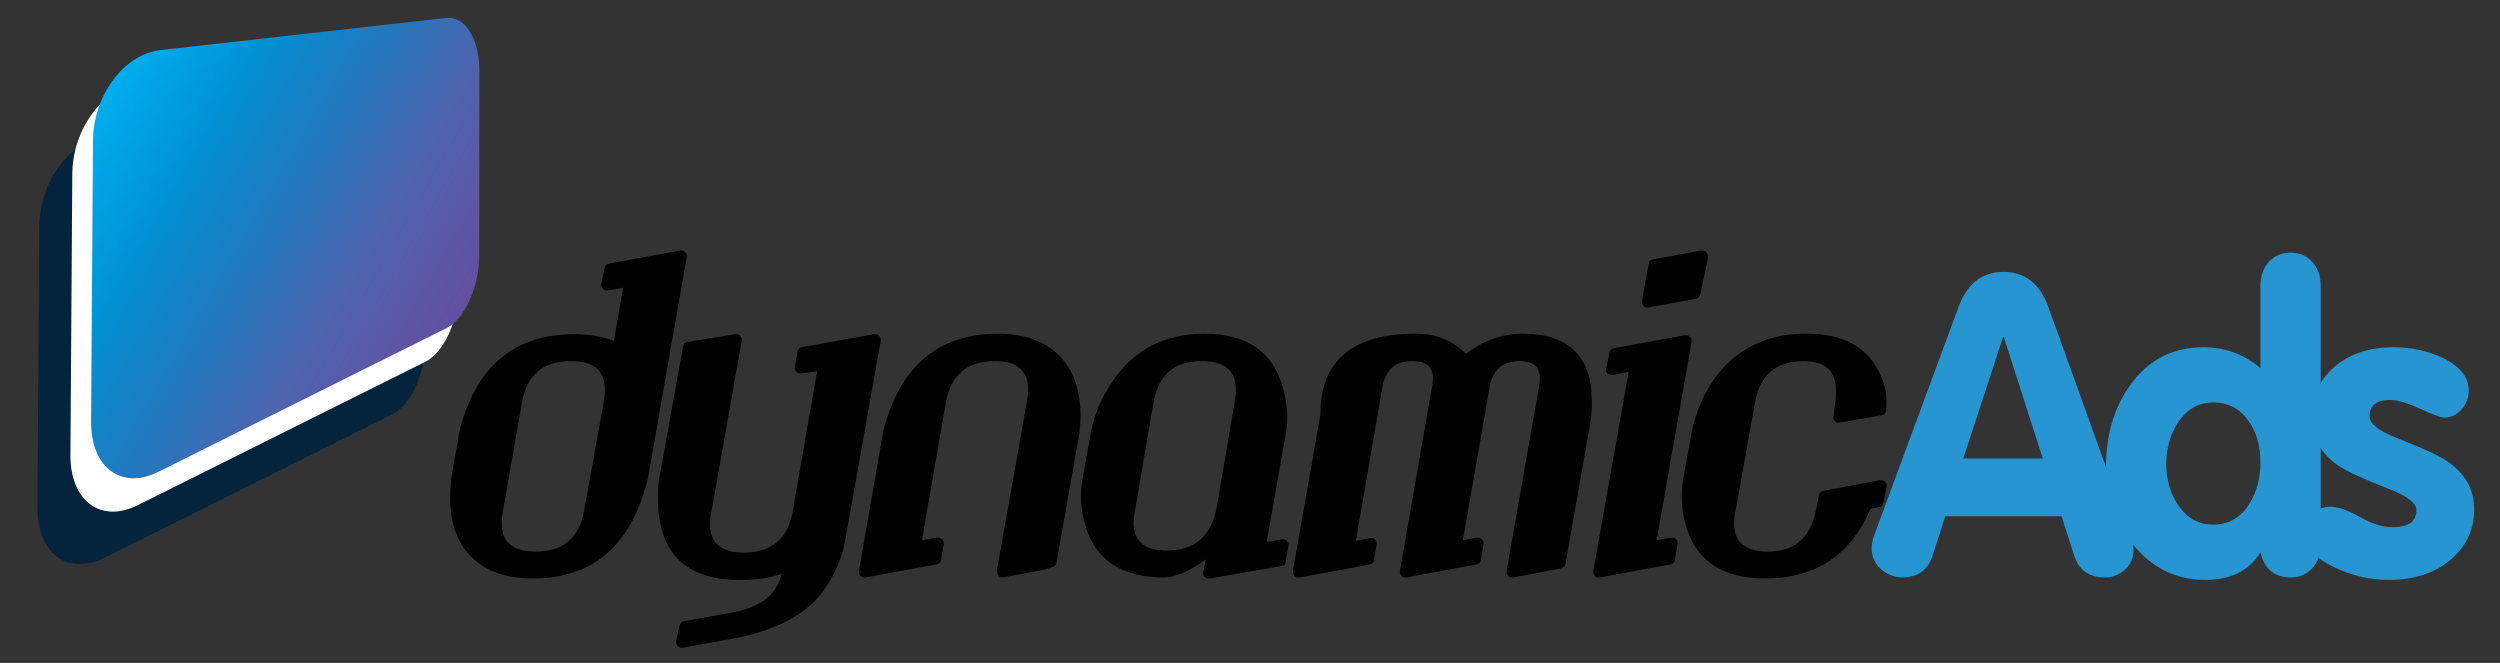 <?xml version="1.0" encoding="utf-8"?>
<!-- Generator: Adobe Illustrator 16.0.0, SVG Export Plug-In . SVG Version: 6.00 Build 0)  -->
<!DOCTYPE svg PUBLIC "-//W3C//DTD SVG 1.1//EN" "http://www.w3.org/Graphics/SVG/1.1/DTD/svg11.dtd">
<svg version="1.1" id="Layer_1" xmlns="http://www.w3.org/2000/svg" xmlns:xlink="http://www.w3.org/1999/xlink" x="0px" y="0px"
	 width="329.333px" height="87.333px" viewBox="0 0 329.333 87.333" enable-background="new 0 0 329.333 87.333"
	 xml:space="preserve">
<rect x="0" y="0" width="329.333" height="87.333" fill="#333333" stroke="none"/>
<g>
	<path fill-rule="evenodd" clip-rule="evenodd" fill="#04233C" d="M14.071,17.906l37.673-4.235c2.438-0.271,4.33,2.777,4.328,6.808
		l-0.023,24.572c-0.001,4.059-1.91,8.3-4.36,9.523l-37.934,18.91c-4.782,2.384-8.866-0.527-8.825-6.646l0.247-36.983
		C5.218,23.803,9.33,18.441,14.071,17.906z"/>
	<path fill-rule="evenodd" clip-rule="evenodd" fill="#FFFFFF" d="M18.416,10.993l37.673-4.234c2.438-0.271,4.333,2.778,4.329,6.808
		l-0.02,24.573c-0.004,4.052-1.912,8.294-4.363,9.517L18.102,66.568c-4.782,2.387-8.863-0.527-8.823-6.643l0.243-36.981
		C9.564,16.886,13.677,11.526,18.416,10.993z"/>
	<linearGradient id="SVGID_1_" gradientUnits="userSpaceOnUse" x1="11.021" y1="17.084" x2="58.93" y2="44.745">
		<stop  offset="0" style="stop-color:#00AEEF"/>
		<stop  offset="0.253" style="stop-color:#0092D4"/>
		<stop  offset="0.509" style="stop-color:#2377BD"/>
		<stop  offset="0.729" style="stop-color:#4E64AE"/>
		<stop  offset="0.899" style="stop-color:#5D56A5"/>
		<stop  offset="1" style="stop-color:#6250A1"/>
	</linearGradient>
	<path fill-rule="evenodd" clip-rule="evenodd" fill="url(#SVGID_1_)" d="M21.141,6.594l37.671-4.235
		c2.438-0.271,4.332,2.777,4.33,6.808l-0.021,24.572c-0.003,4.057-1.911,8.3-4.362,9.518L20.827,62.174
		c-4.784,2.383-8.867-0.533-8.827-6.646l0.249-36.984C12.287,12.486,16.399,7.126,21.141,6.594z"/>
	<g>
		<path fill-rule="evenodd" clip-rule="evenodd" d="M90.459,33.893l-5.172,29.519c0,0.048-0.021,0.07-0.067,0.07
			c-2.177,8.479-7.188,12.719-15.034,12.719c-3.446,0-6.123-0.924-8.027-2.773s-2.855-4.463-2.855-7.852
			c0-0.761,0.047-1.555,0.136-2.363c0.045-0.502,0.406-2.633,1.086-6.398l0.003-0.065c2.178-8.484,7.21-12.719,15.098-12.719
			c2.041,0,3.785,0.291,5.238,0.878l1.226-7.008l-1.968,0.357c-0.28,0.047-0.512-0.021-0.696-0.206s-0.256-0.416-0.21-0.693
			l0.425-2.035c0.094-0.363,0.3-0.567,0.612-0.614l9.322-1.7c0.271-0.048,0.498,0.02,0.68,0.202
			C90.434,33.392,90.504,33.622,90.459,33.893z M79.56,52.744c0.591-3.45-0.854-5.177-4.326-5.177c-3.664,0-5.813,1.787-6.455,5.36
			l-2.537,14.5c-0.635,3.49,0.788,5.237,4.271,5.237c3.664,0,5.812-1.815,6.443-5.446L79.56,52.744z"/>
		<path fill-rule="evenodd" clip-rule="evenodd" d="M116.021,44.914l-4.691,26.321c-0.364,2.132-1.271,4.267-2.723,6.396
			c-2.224,3.266-6.305,5.443-12.243,6.53l-6.396,1.155c-0.272,0.049-0.498-0.023-0.68-0.203c-0.181-0.182-0.251-0.41-0.206-0.684
			l0.408-1.977c0.094-0.365,0.295-0.572,0.612-0.617l6.396-1.154c3.719-0.682,5.876-2.379,6.464-5.093
			c-1.498,0.546-3.313,0.816-5.444,0.816c-7.934,0-11.517-4.306-10.745-12.923v-0.07l3.198-17.753
			c0.044-0.361,0.248-0.566,0.614-0.613l6.229-1.016c0.273-0.047,0.501,0.02,0.683,0.203c0.185,0.182,0.252,0.412,0.206,0.689
			l-4.034,22.779c-0.588,3.399,0.841,5.102,4.287,5.102c3.675,0,5.828-1.813,6.462-5.437l3.22-18.444l-2.047,0.272
			c-0.272,0.048-0.501-0.02-0.682-0.202c-0.182-0.186-0.25-0.41-0.204-0.684l0.353-1.969c0.044-0.363,0.25-0.568,0.612-0.613
			l9.469-1.697c0.27-0.047,0.497,0.02,0.677,0.2C116.001,44.413,116.067,44.638,116.021,44.914z"/>
		<path fill-rule="evenodd" clip-rule="evenodd" d="M132.132,76.07c-0.456,0-0.702-0.23-0.75-0.69
			c-0.069-0.18-0.079-0.314-0.032-0.406l3.955-22.245c0.587-3.441-0.821-5.161-4.226-5.161c-3.677,0-5.834,1.81-6.469,5.433
			l-3.164,18.178l1.896-0.352c0.301-0.046,0.552,0.021,0.749,0.191c0.195,0.17,0.272,0.41,0.229,0.711l-0.356,2.033
			c-0.049,0.36-0.274,0.56-0.676,0.604l-9.25,1.705c-0.274,0.041-0.502-0.028-0.68-0.207c-0.184-0.184-0.251-0.406-0.205-0.684
			l3.199-18.365l-0.002-0.065c2.223-8.529,7.257-12.789,15.1-12.789c3.45,0,6.125,0.939,8.03,2.823
			c1.903,1.88,2.855,4.523,2.855,7.927c0,0.725-0.044,1.491-0.138,2.311v0.065l-3.059,17.209c-0.046,0.322-0.93,0.64-2.654,0.955
			L132.132,76.07z"/>
		<path fill-rule="evenodd" clip-rule="evenodd" d="M169.732,71.921l-0.338,2.038c-0.046,0.362-0.25,0.566-0.613,0.613l-9.385,1.629
			c-0.273,0.047-0.501-0.021-0.685-0.193c-0.179-0.18-0.246-0.401-0.201-0.664l0.339-1.656c-2.176,1.584-4.012,2.383-5.51,2.383
			c-5.442,0-8.865-2.179-10.271-6.531c-0.683-2.178-0.84-4.313-0.479-6.398l1.158-6.392c0.408-2.131,1.313-4.265,2.722-6.394
			c2.856-4.266,6.914-6.396,12.176-6.396c5.397,0,8.798,2.201,10.202,6.601c0.728,2.27,0.909,4.424,0.546,6.463l-2.521,14.357
			l1.977-0.344c0.273-0.043,0.498,0.021,0.682,0.203C169.712,71.422,169.778,71.648,169.732,71.921z M162.685,52.741
			c0.074-0.501,0.11-0.981,0.11-1.432c0-2.498-1.498-3.742-4.496-3.742c-3.588,0-5.701,1.812-6.338,5.437l-2.473,14.428
			c-0.107,0.499-0.161,0.973-0.161,1.426c0,2.45,1.461,3.67,4.387,3.67c3.703,0,5.896-1.922,6.581-5.768L162.685,52.741z"/>
		<path fill-rule="evenodd" clip-rule="evenodd" d="M209.637,54.91l-3.4,19.32c-0.046,0.361-0.297,0.586-0.749,0.678l-6.13,1.162
			c-0.275,0.041-0.501-0.028-0.684-0.21c-0.179-0.181-0.248-0.409-0.203-0.681l4.311-24.483c0.035-0.315,0.055-0.613,0.055-0.888
			c0-1.497-0.885-2.241-2.653-2.241c-2.222,0-3.539,1.134-3.946,3.397l-3.525,20.195l1.813-0.334
			c0.278-0.046,0.505,0.023,0.69,0.211c0.183,0.182,0.251,0.413,0.207,0.691l-0.341,2.013c-0.046,0.372-0.248,0.58-0.613,0.624
			l-9.182,1.705c-0.268,0.041-0.492-0.028-0.67-0.207c-0.18-0.184-0.245-0.406-0.2-0.679l4.271-24.491
			c0.048-0.318,0.069-0.613,0.069-0.885c0-1.497-0.89-2.241-2.671-2.241c-2.237,0-3.56,1.127-3.971,3.394l-3.502,20.274l1.908-0.354
			c0.277-0.045,0.494,0.025,0.654,0.209c0.162,0.182,0.219,0.418,0.173,0.691l-0.346,1.973c-0.046,0.364-0.251,0.567-0.614,0.611
			c-1.09,0.227-4.149,0.793-9.184,1.705c-0.59,0.086-0.884-0.207-0.884-0.891l3.603-20.47c0-7.17,4.194-10.75,12.586-10.75
			c2.676,0,4.874,0.884,6.599,2.65c2.313-1.767,4.807-2.65,7.482-2.65c6.078,0,9.116,2.994,9.116,8.976
			C209.705,53.709,209.684,54.367,209.637,54.91z"/>
		<path fill-rule="evenodd" clip-rule="evenodd" d="M224.997,33.972L224,38.726c-0.093,0.374-0.304,0.586-0.629,0.632l-6.19,1.145
			c-0.271,0.044-0.492-0.024-0.672-0.206c-0.181-0.183-0.246-0.413-0.201-0.687l0.873-4.833c0.044-0.362,0.245-0.568,0.608-0.613
			l6.26-1.154c0.291-0.048,0.532,0.032,0.727,0.241C224.967,33.453,225.042,33.694,224.997,33.972z M222.835,45.05l-4.599,26.119
			l1.854-0.333c0.274-0.047,0.507,0.012,0.69,0.17c0.185,0.163,0.251,0.381,0.207,0.658l-0.341,2.077
			c-0.045,0.372-0.249,0.58-0.61,0.624l-3.063,0.543l-6.191,1.162c-0.589,0.086-0.884-0.207-0.884-0.891l4.653-26.207l-2.064,0.443
			c-0.729,0-1.024-0.299-0.89-0.901l0.41-2.039c0.091-0.361,0.297-0.564,0.613-0.611l9.319-1.702
			c0.274-0.046,0.504,0.024,0.688,0.204C222.812,44.552,222.884,44.776,222.835,45.05z"/>
		<path fill-rule="evenodd" clip-rule="evenodd" d="M248.527,64.149l-0.411,2.048c-0.088,0.369-0.291,0.572-0.608,0.619l-1.09,0.203
			c-2.631,6.121-7.256,9.182-13.878,9.182c-5.488,0-8.934-2.191-10.34-6.582c-0.68-2.176-0.839-4.32-0.476-6.449l1.154-6.446
			c0.908-3.894,2.608-6.974,5.103-9.233c2.678-2.354,5.963-3.53,9.866-3.53c5.485-0.047,8.935,2.174,10.34,6.666
			c0.316,1.042,0.408,2.198,0.271,3.472c-0.046,0.361-0.25,0.564-0.614,0.612l-5.441,0.948c-0.587,0.092-0.883-0.182-0.883-0.815
			l0.272-2.04c0.229-1.721,0-3.025-0.68-3.909c-0.683-0.885-1.882-1.326-3.606-1.326c-3.58,0.043-5.69,1.876-6.323,5.491
			l-2.588,14.453c-0.635,3.438,0.793,5.153,4.287,5.153c3.493,0,5.601-1.796,6.327-5.386l0.406-2.023
			c0.095-0.357,0.296-0.564,0.615-0.605l7.408-1.388c0.272-0.045,0.5,0.021,0.682,0.203
			C248.504,63.645,248.571,63.875,248.527,64.149z"/>
		<path fill-rule="evenodd" clip-rule="evenodd" fill="#2695D2" d="M246.94,70.383l11.08-29.986c1.14-3.054,3.106-4.58,5.899-4.58
			c2.828,0,4.795,1.526,5.897,4.58l10.806,29.986c0.291,0.805,0.438,1.487,0.438,2.039c0,1.066-0.376,1.938-1.128,2.615
			c-0.754,0.682-1.647,1.023-2.675,1.023c-2.057,0-3.399-0.953-4.023-2.871l-1.653-5.177h-15.326l-1.652,5.125
			c-0.624,1.946-1.949,2.923-3.97,2.923c-1.103,0-2.057-0.367-2.865-1.105c-0.81-0.734-1.214-1.648-1.214-2.756
			C246.555,71.688,246.684,71.08,246.94,70.383z M263.863,44.415l-5.237,15.991H269.1l-5.125-15.991H263.863z"/>
		<path fill-rule="evenodd" clip-rule="evenodd" fill="#2695D2" d="M305.713,37.695v33.954c0,1.32-0.366,2.391-1.103,3.198
			c-0.735,0.811-1.689,1.214-2.866,1.214c-2.13,0-3.455-1.105-3.971-3.307c-1.468,2.422-3.896,3.637-7.273,3.637
			c-3.822,0-7-1.564-9.539-4.689c-2.351-2.901-3.527-6.317-3.527-10.248c0-4.19,1.066-7.775,3.199-10.752
			c2.389-3.306,5.584-4.958,9.591-4.958c2.901,0,5.42,0.92,7.55,2.758V37.695c0-1.321,0.37-2.391,1.103-3.198
			c0.738-0.811,1.692-1.213,2.868-1.213c1.177,0,2.131,0.402,2.866,1.213C305.347,35.304,305.713,36.374,305.713,37.695z
			 M297.773,60.843c0-2.131-0.515-3.911-1.541-5.346c-1.139-1.65-2.7-2.481-4.687-2.481c-1.91,0-3.456,0.884-4.63,2.649
			c-1.029,1.541-1.544,3.358-1.544,5.458c0,2.057,0.515,3.857,1.544,5.401c1.174,1.726,2.72,2.587,4.63,2.587
			c2.021,0,3.603-0.898,4.742-2.696C297.278,64.869,297.773,63.012,297.773,60.843z"/>
		<path fill-rule="evenodd" clip-rule="evenodd" fill="#2695D2" d="M325.214,51.475c0,0.918-0.313,1.737-0.938,2.455
			c-0.625,0.713-1.396,1.072-2.313,1.072c-0.403,0-1.452-0.384-3.144-1.155c-1.689-0.772-3.013-1.161-3.967-1.161
			c-1.802,0-2.702,0.737-2.702,2.207c0,0.916,1.195,1.856,3.583,2.811c3.418,1.32,5.622,2.336,6.616,3.033
			c2.386,1.618,3.581,3.728,3.581,6.336c0,2.682-1.037,4.91-3.114,6.675c-2.076,1.763-4.806,2.644-8.185,2.644
			c-2.463,0-4.873-0.572-7.225-1.709c-2.568-1.25-3.855-2.72-3.855-4.408c0-0.734,0.293-1.474,0.882-2.208
			c0.697-0.878,1.541-1.32,2.536-1.32c0.992,0,2.286,0.45,3.887,1.351c1.599,0.901,3.039,1.353,4.326,1.353
			c2.095,0,3.141-0.755,3.141-2.261c0-0.923-1.193-1.84-3.583-2.759c-3.38-1.326-5.585-2.333-6.615-3.032
			c-2.386-1.614-3.582-3.748-3.582-6.395c0-2.759,1.001-4.989,3.002-6.698c2.007-1.707,4.587-2.561,7.748-2.561
			c2.314,0,4.463,0.459,6.45,1.375C324.055,48.224,325.214,49.676,325.214,51.475z"/>
	</g>
</g>
</svg>
